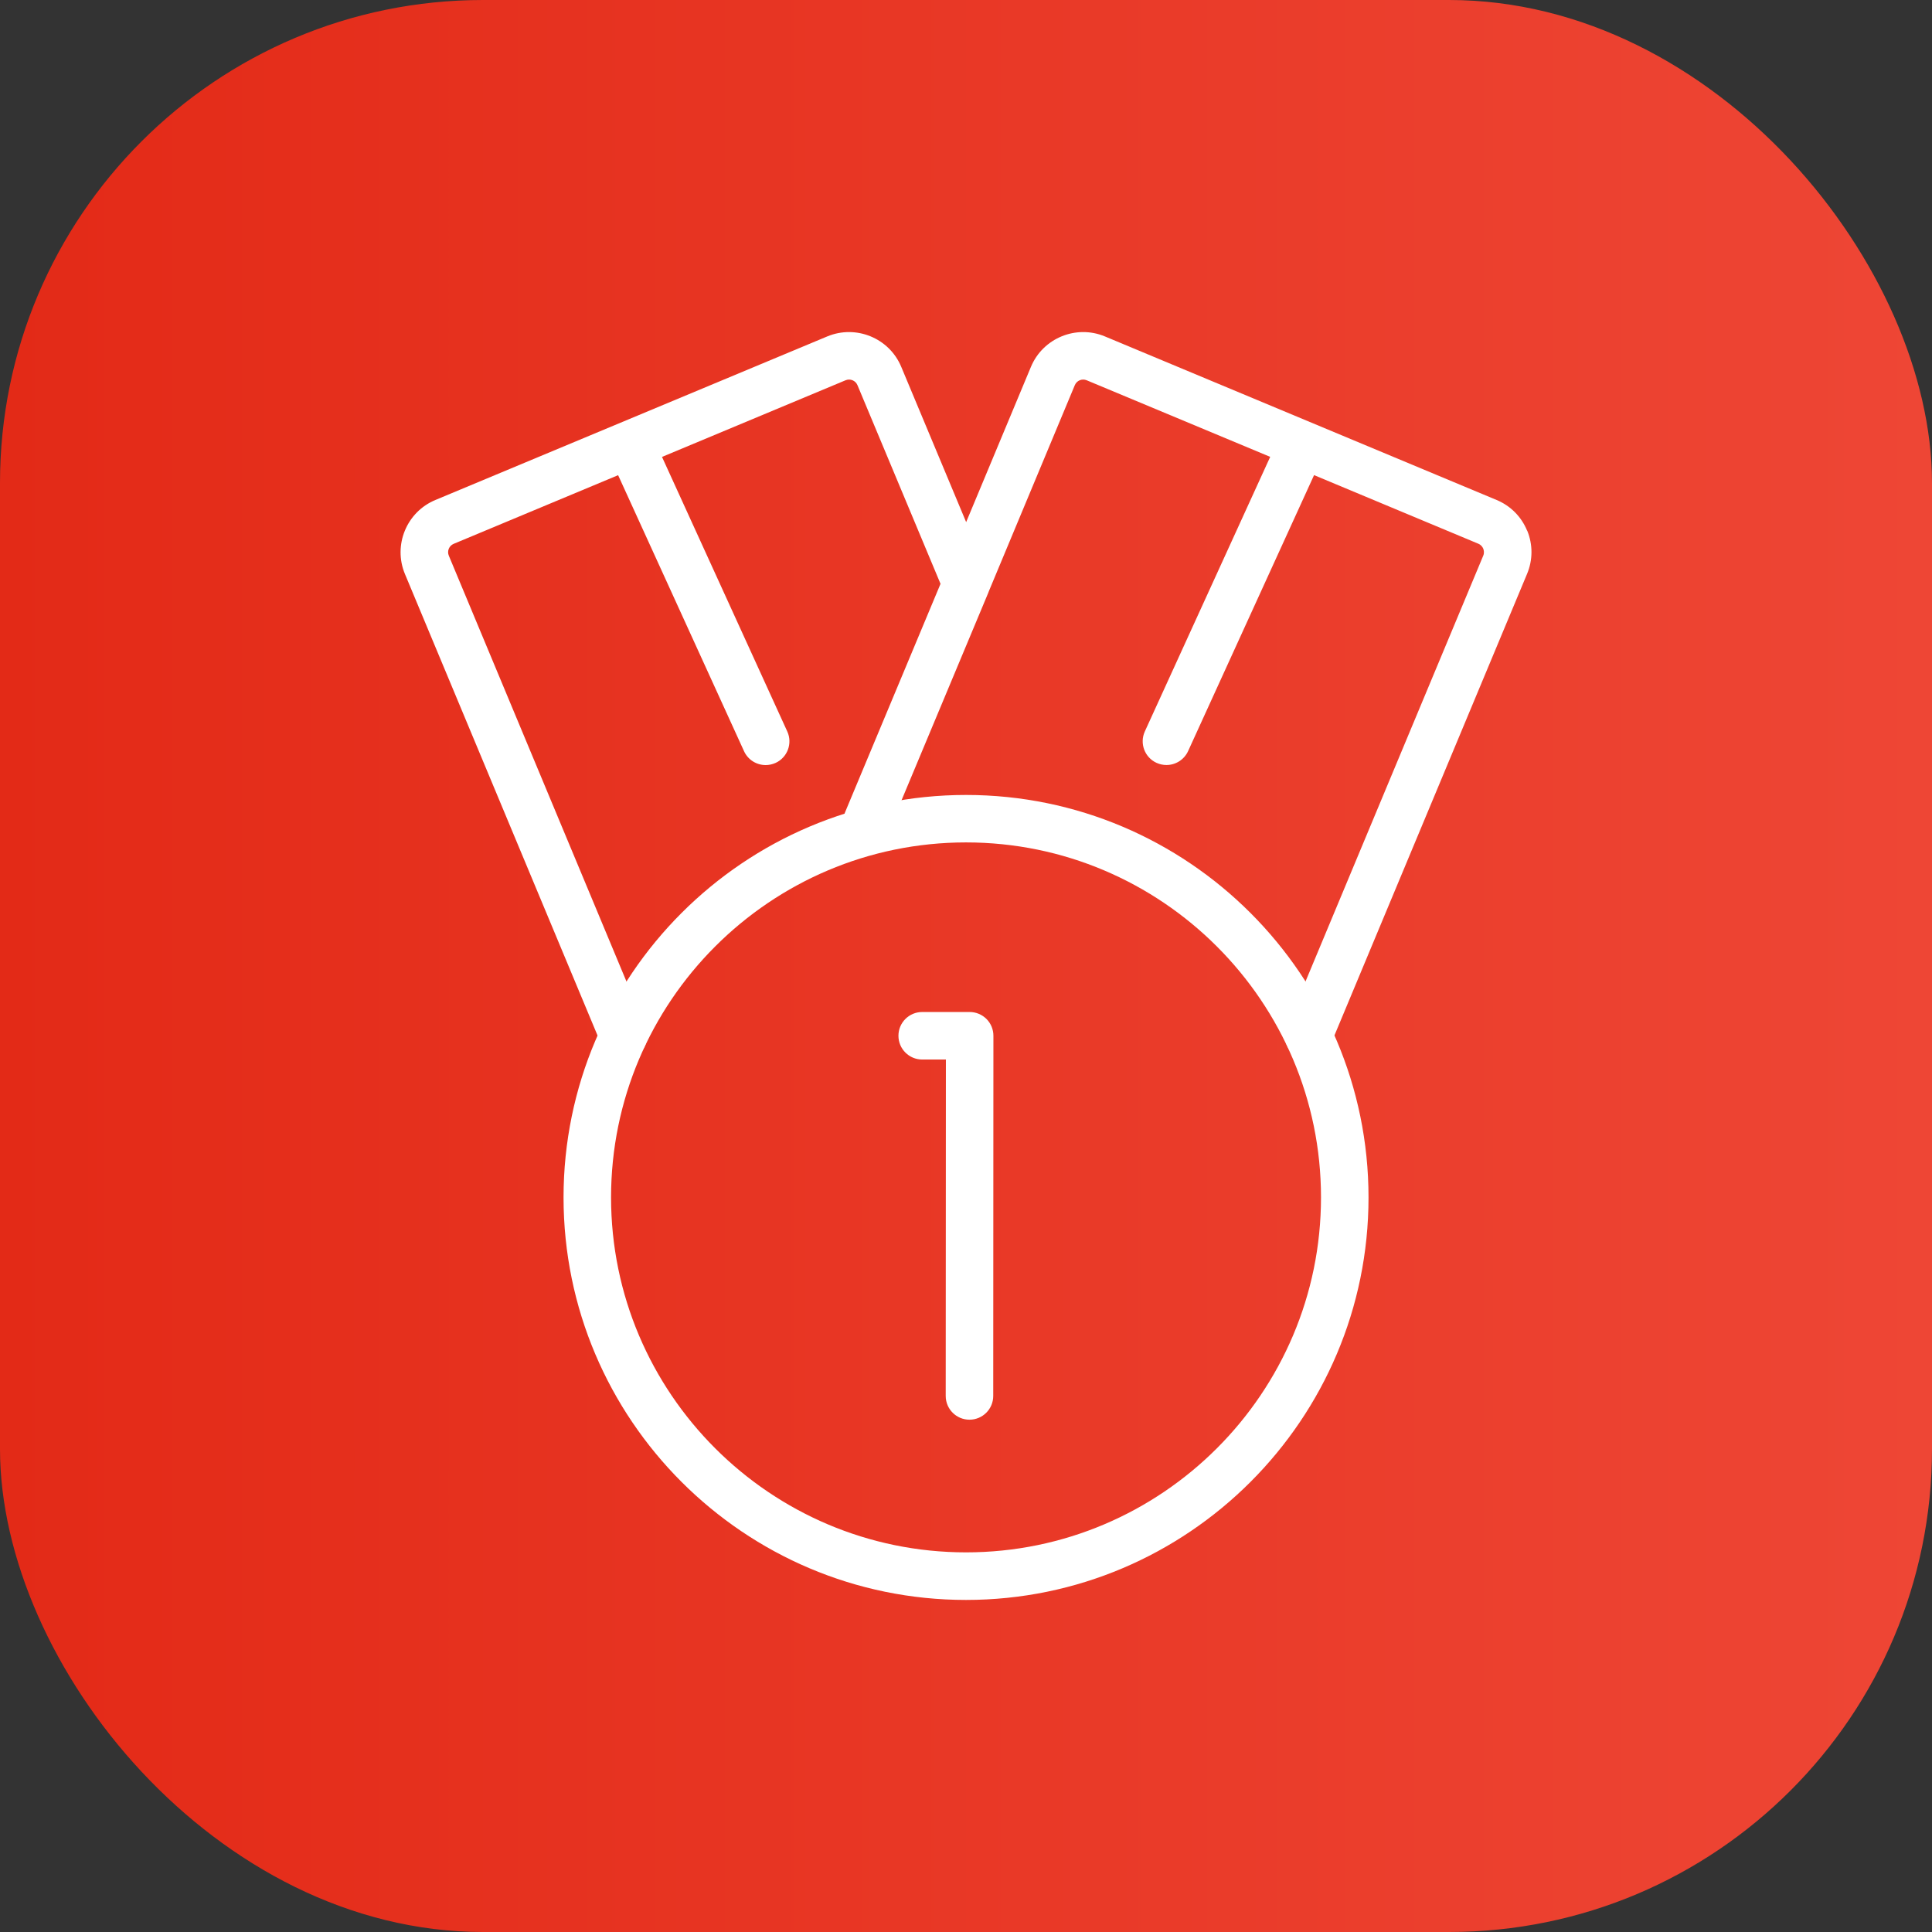 <svg width="64" height="64" viewBox="0 0 64 64" fill="none" xmlns="http://www.w3.org/2000/svg">
<rect x="0" y="0" width="64" height="64" fill="#333333" stroke="none"/>
<rect width="64" height="64" rx="16" fill="url(#paint0_linear_128_9736)"/>
<g clip-path="url(#clip0_128_9736)">
<path d="M32.001 53C24.649 53 18.668 47.019 18.668 39.667C18.668 32.315 24.649 26.334 32.001 26.334C39.353 26.334 45.334 32.315 45.334 39.667C45.334 47.019 39.353 53 32.001 53ZM32.001 27.906C25.517 27.906 20.242 33.181 20.242 39.665C20.242 46.149 25.517 51.424 32.001 51.424C38.485 51.424 43.76 46.149 43.76 39.665C43.76 33.181 38.485 27.906 32.001 27.906Z" fill="white"/>
<path d="M32.115 47.029C31.68 47.029 31.328 46.677 31.328 46.242L31.334 35.098H30.549C30.114 35.098 29.762 34.746 29.762 34.311C29.762 33.876 30.114 33.524 30.549 33.524H32.121C32.33 33.524 32.529 33.607 32.678 33.754C32.825 33.901 32.908 34.102 32.908 34.311L32.902 46.242C32.902 46.677 32.55 47.029 32.115 47.029Z" fill="white"/>
<path d="M50.588 17.58C50.398 17.116 50.039 16.755 49.578 16.563L36.603 11.145C35.65 10.747 34.548 11.199 34.151 12.153L32.005 17.296L29.855 12.152C29.458 11.199 28.358 10.747 27.403 11.145L14.422 16.563C13.468 16.96 13.016 18.06 13.414 19.015L19.925 34.616C20.051 34.918 20.343 35.1 20.652 35.1C20.753 35.1 20.855 35.082 20.954 35.04C21.356 34.873 21.544 34.413 21.377 34.011L14.868 18.408C14.803 18.255 14.876 18.079 15.029 18.015L20.476 15.741L24.647 24.884C24.779 25.174 25.065 25.344 25.363 25.344C25.473 25.344 25.583 25.321 25.691 25.273C26.086 25.093 26.26 24.625 26.08 24.232L21.93 15.136L28.01 12.597C28.163 12.533 28.34 12.605 28.404 12.758L31.156 19.34L27.992 26.912C27.824 27.313 28.012 27.773 28.414 27.941C28.816 28.109 29.276 27.92 29.443 27.518L32.734 19.646C32.742 19.628 32.749 19.609 32.755 19.59L35.605 12.758C35.669 12.605 35.845 12.533 35.998 12.597L42.077 15.134L37.924 24.23C37.744 24.625 37.918 25.091 38.313 25.271C38.419 25.319 38.531 25.342 38.641 25.342C38.939 25.342 39.225 25.17 39.357 24.882L43.53 15.739L48.973 18.012C49.072 18.054 49.118 18.133 49.135 18.176C49.151 18.22 49.176 18.306 49.135 18.406L42.623 34.007C42.456 34.409 42.646 34.868 43.046 35.036C43.145 35.078 43.247 35.096 43.348 35.096C43.657 35.096 43.949 34.914 44.075 34.611L50.586 19.011C50.779 18.549 50.781 18.039 50.59 17.575L50.588 17.58Z" fill="white"/>
</g>
<defs>
<linearGradient id="paint0_linear_128_9736" x1="0" y1="32" x2="64" y2="32" gradientUnits="userSpaceOnUse">
<stop stop-color="#E32A17"/>
<stop offset="1" stop-color="#EE4635"/>
</linearGradient>
<clipPath id="clip0_128_9736">
<rect width="37.458" height="42" fill="white" transform="translate(13.271 11)"/>
</clipPath>
</defs>
</svg>
